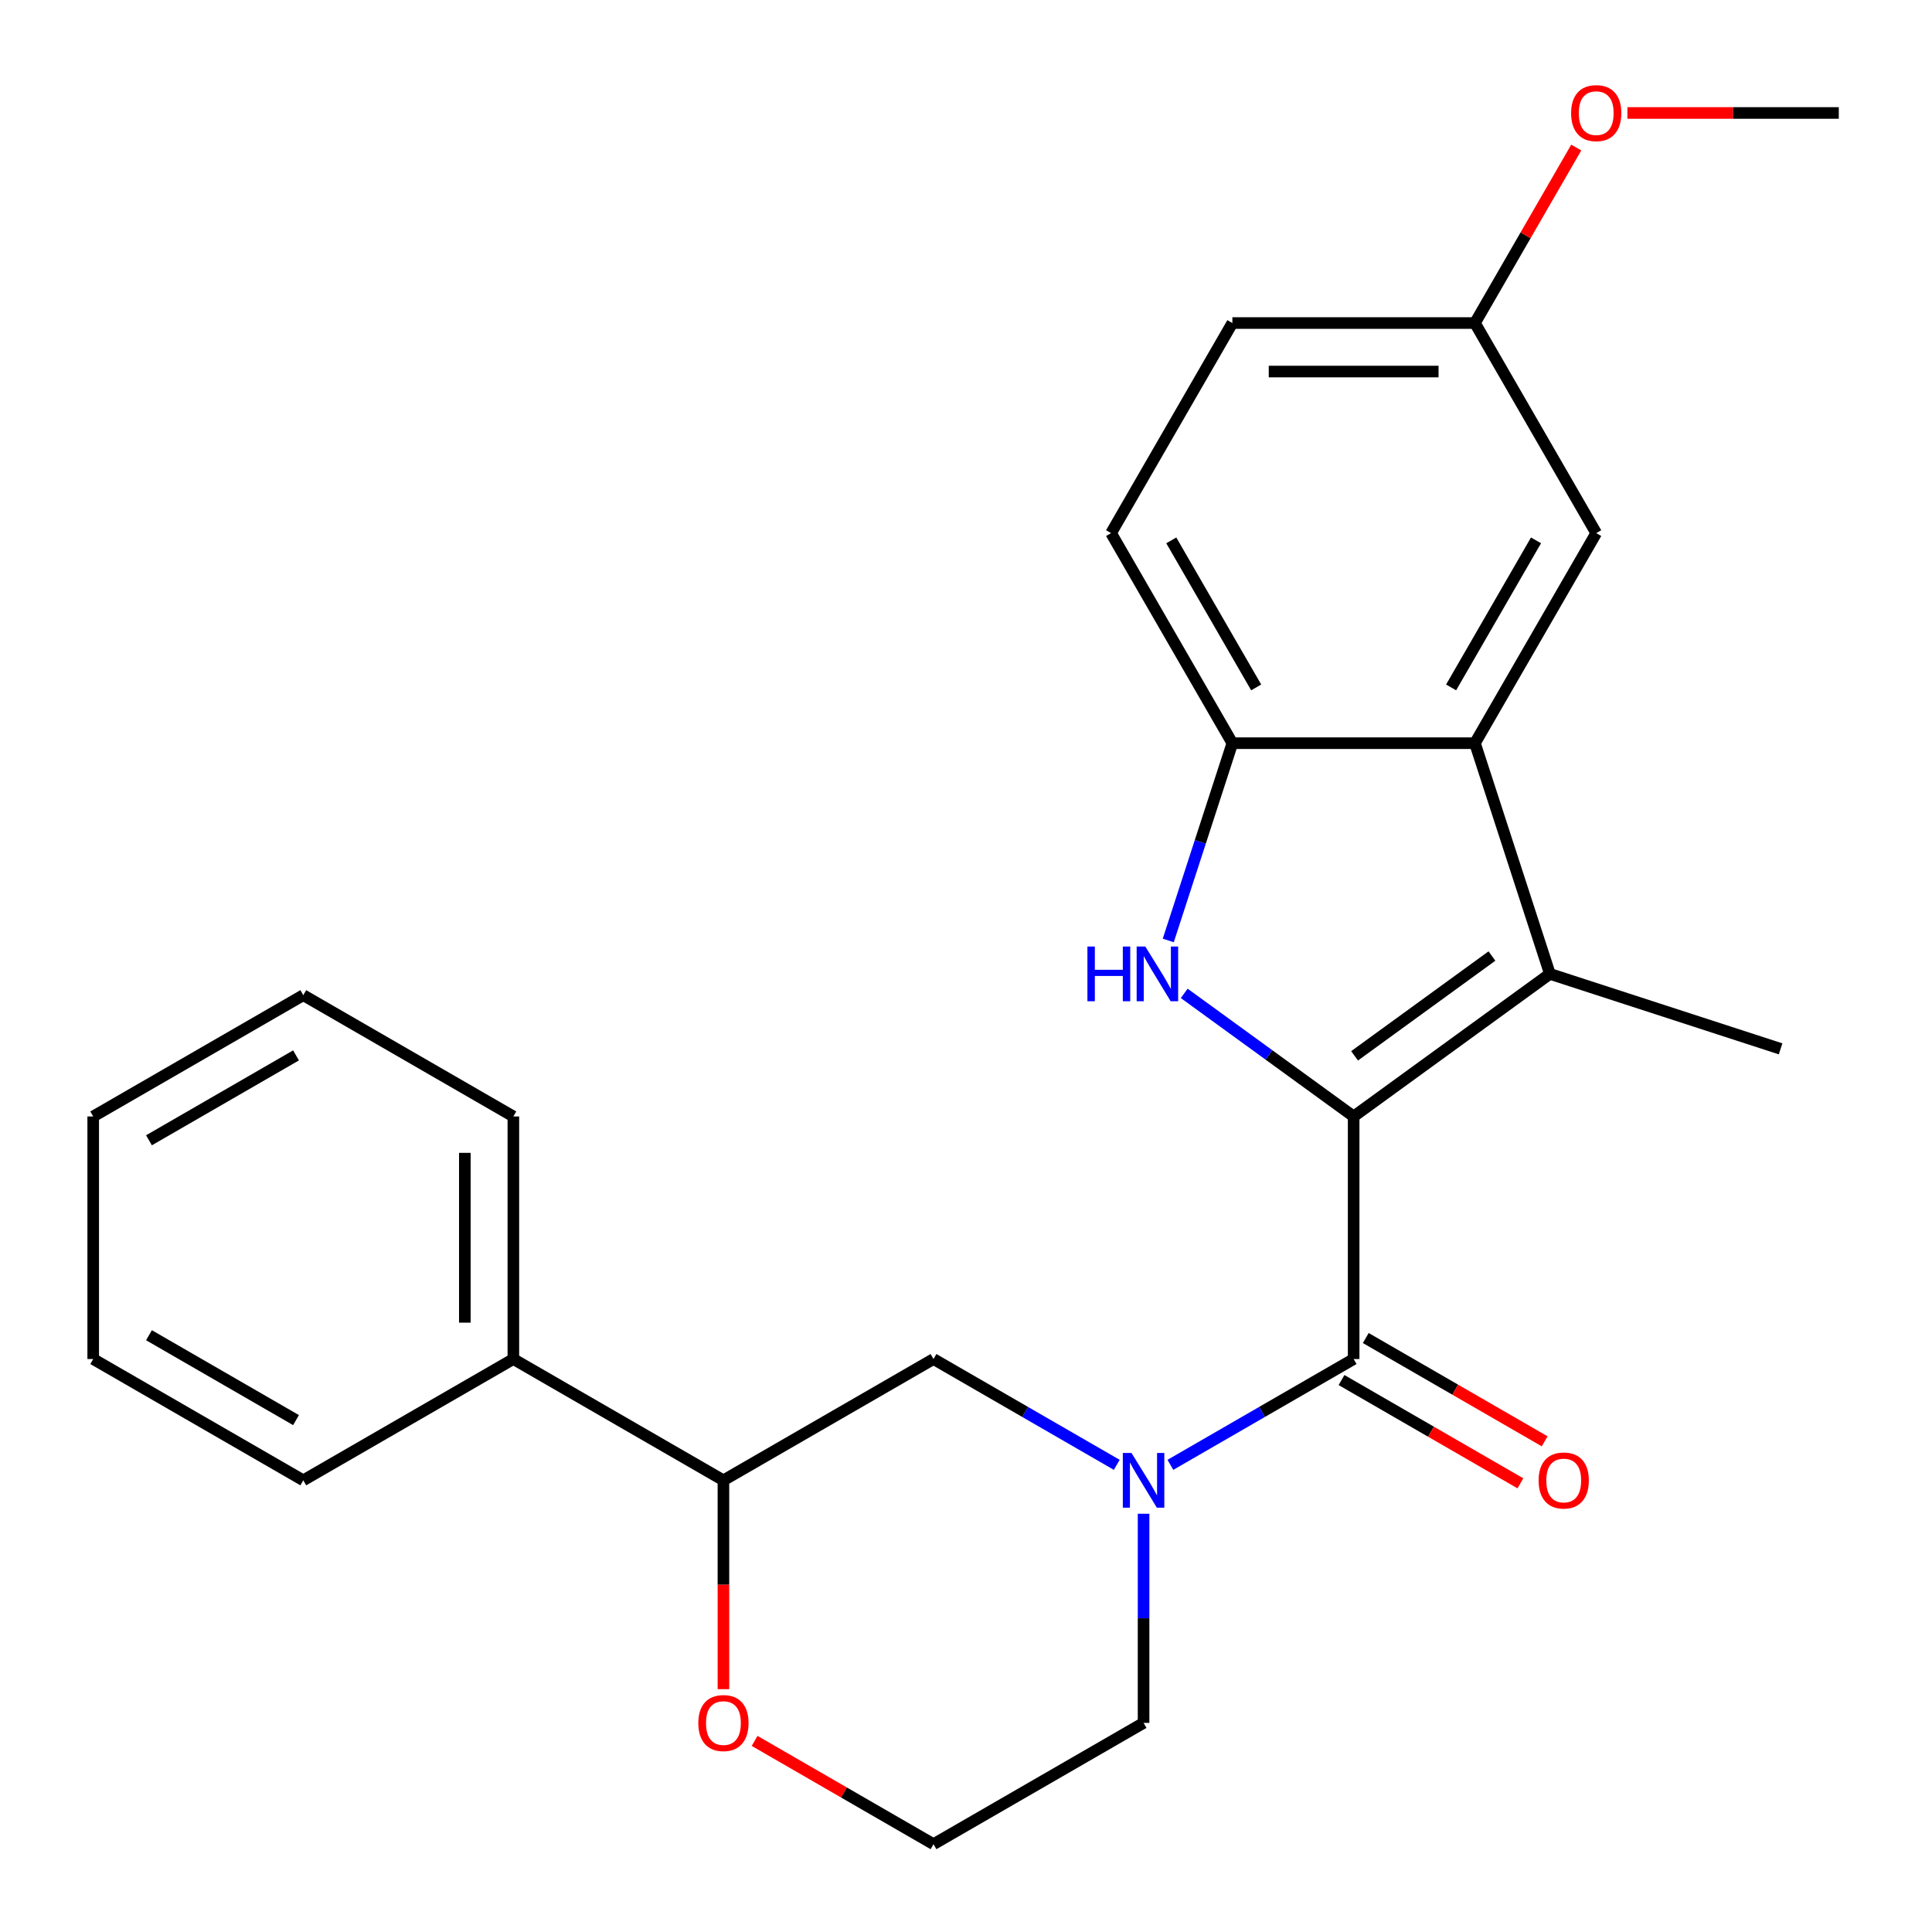 <?xml version='1.0' encoding='iso-8859-1'?>
<svg version='1.1' baseProfile='full'
              xmlns='http://www.w3.org/2000/svg'
                      xmlns:rdkit='http://www.rdkit.org/xml'
                      xmlns:xlink='http://www.w3.org/1999/xlink'
                  xml:space='preserve'
width='1000px' height='1000px' viewBox='0 0 1000 1000'>
<!-- END OF HEADER -->
<rect style='opacity:1.0;fill:#FFFFFF;stroke:none' width='1000' height='1000' x='0' y='0'> </rect>
<path class='bond-0' d='M 700.646,577.881 L 656.798,546.023' style='fill:none;fill-rule:evenodd;stroke:#000000;stroke-width:6px;stroke-linecap:butt;stroke-linejoin:miter;stroke-opacity:1' />
<path class='bond-0' d='M 656.798,546.023 L 612.949,514.166' style='fill:none;fill-rule:evenodd;stroke:#0000FF;stroke-width:6px;stroke-linecap:butt;stroke-linejoin:miter;stroke-opacity:1' />
<path class='bond-1' d='M 700.646,577.881 L 700.646,703.436' style='fill:none;fill-rule:evenodd;stroke:#000000;stroke-width:6px;stroke-linecap:butt;stroke-linejoin:miter;stroke-opacity:1' />
<path class='bond-2' d='M 700.646,577.881 L 802.222,504.082' style='fill:none;fill-rule:evenodd;stroke:#000000;stroke-width:6px;stroke-linecap:butt;stroke-linejoin:miter;stroke-opacity:1' />
<path class='bond-2' d='M 701.123,546.496 L 772.226,494.837' style='fill:none;fill-rule:evenodd;stroke:#000000;stroke-width:6px;stroke-linecap:butt;stroke-linejoin:miter;stroke-opacity:1' />
<path class='bond-5' d='M 604.691,486.783 L 621.28,435.728' style='fill:none;fill-rule:evenodd;stroke:#0000FF;stroke-width:6px;stroke-linecap:butt;stroke-linejoin:miter;stroke-opacity:1' />
<path class='bond-5' d='M 621.28,435.728 L 637.869,384.672' style='fill:none;fill-rule:evenodd;stroke:#000000;stroke-width:6px;stroke-linecap:butt;stroke-linejoin:miter;stroke-opacity:1' />
<path class='bond-3' d='M 700.646,703.436 L 653.219,730.818' style='fill:none;fill-rule:evenodd;stroke:#000000;stroke-width:6px;stroke-linecap:butt;stroke-linejoin:miter;stroke-opacity:1' />
<path class='bond-3' d='M 653.219,730.818 L 605.791,758.2' style='fill:none;fill-rule:evenodd;stroke:#0000FF;stroke-width:6px;stroke-linecap:butt;stroke-linejoin:miter;stroke-opacity:1' />
<path class='bond-8' d='M 694.368,714.309 L 740.666,741.039' style='fill:none;fill-rule:evenodd;stroke:#000000;stroke-width:6px;stroke-linecap:butt;stroke-linejoin:miter;stroke-opacity:1' />
<path class='bond-8' d='M 740.666,741.039 L 786.963,767.769' style='fill:none;fill-rule:evenodd;stroke:#FF0000;stroke-width:6px;stroke-linecap:butt;stroke-linejoin:miter;stroke-opacity:1' />
<path class='bond-8' d='M 706.924,692.563 L 753.221,719.292' style='fill:none;fill-rule:evenodd;stroke:#000000;stroke-width:6px;stroke-linecap:butt;stroke-linejoin:miter;stroke-opacity:1' />
<path class='bond-8' d='M 753.221,719.292 L 799.518,746.022' style='fill:none;fill-rule:evenodd;stroke:#FF0000;stroke-width:6px;stroke-linecap:butt;stroke-linejoin:miter;stroke-opacity:1' />
<path class='bond-4' d='M 802.222,504.082 L 763.423,384.672' style='fill:none;fill-rule:evenodd;stroke:#000000;stroke-width:6px;stroke-linecap:butt;stroke-linejoin:miter;stroke-opacity:1' />
<path class='bond-15' d='M 802.222,504.082 L 921.632,542.881' style='fill:none;fill-rule:evenodd;stroke:#000000;stroke-width:6px;stroke-linecap:butt;stroke-linejoin:miter;stroke-opacity:1' />
<path class='bond-6' d='M 578.034,758.2 L 530.606,730.818' style='fill:none;fill-rule:evenodd;stroke:#0000FF;stroke-width:6px;stroke-linecap:butt;stroke-linejoin:miter;stroke-opacity:1' />
<path class='bond-6' d='M 530.606,730.818 L 483.179,703.436' style='fill:none;fill-rule:evenodd;stroke:#000000;stroke-width:6px;stroke-linecap:butt;stroke-linejoin:miter;stroke-opacity:1' />
<path class='bond-14' d='M 591.912,783.512 L 591.912,837.64' style='fill:none;fill-rule:evenodd;stroke:#0000FF;stroke-width:6px;stroke-linecap:butt;stroke-linejoin:miter;stroke-opacity:1' />
<path class='bond-14' d='M 591.912,837.64 L 591.912,891.768' style='fill:none;fill-rule:evenodd;stroke:#000000;stroke-width:6px;stroke-linecap:butt;stroke-linejoin:miter;stroke-opacity:1' />
<path class='bond-9' d='M 763.423,384.672 L 826.201,275.939' style='fill:none;fill-rule:evenodd;stroke:#000000;stroke-width:6px;stroke-linecap:butt;stroke-linejoin:miter;stroke-opacity:1' />
<path class='bond-9' d='M 751.093,355.807 L 795.037,279.693' style='fill:none;fill-rule:evenodd;stroke:#000000;stroke-width:6px;stroke-linecap:butt;stroke-linejoin:miter;stroke-opacity:1' />
<path class='bond-25' d='M 763.423,384.672 L 637.869,384.672' style='fill:none;fill-rule:evenodd;stroke:#000000;stroke-width:6px;stroke-linecap:butt;stroke-linejoin:miter;stroke-opacity:1' />
<path class='bond-11' d='M 637.869,384.672 L 575.091,275.939' style='fill:none;fill-rule:evenodd;stroke:#000000;stroke-width:6px;stroke-linecap:butt;stroke-linejoin:miter;stroke-opacity:1' />
<path class='bond-11' d='M 650.199,355.807 L 606.255,279.693' style='fill:none;fill-rule:evenodd;stroke:#000000;stroke-width:6px;stroke-linecap:butt;stroke-linejoin:miter;stroke-opacity:1' />
<path class='bond-7' d='M 483.179,703.436 L 374.445,766.213' style='fill:none;fill-rule:evenodd;stroke:#000000;stroke-width:6px;stroke-linecap:butt;stroke-linejoin:miter;stroke-opacity:1' />
<path class='bond-12' d='M 374.445,766.213 L 265.712,703.436' style='fill:none;fill-rule:evenodd;stroke:#000000;stroke-width:6px;stroke-linecap:butt;stroke-linejoin:miter;stroke-opacity:1' />
<path class='bond-27' d='M 374.445,766.213 L 374.445,820.261' style='fill:none;fill-rule:evenodd;stroke:#000000;stroke-width:6px;stroke-linecap:butt;stroke-linejoin:miter;stroke-opacity:1' />
<path class='bond-27' d='M 374.445,820.261 L 374.445,874.309' style='fill:none;fill-rule:evenodd;stroke:#FF0000;stroke-width:6px;stroke-linecap:butt;stroke-linejoin:miter;stroke-opacity:1' />
<path class='bond-13' d='M 826.201,275.939 L 763.423,167.205' style='fill:none;fill-rule:evenodd;stroke:#000000;stroke-width:6px;stroke-linecap:butt;stroke-linejoin:miter;stroke-opacity:1' />
<path class='bond-10' d='M 390.584,901.086 L 436.881,927.816' style='fill:none;fill-rule:evenodd;stroke:#FF0000;stroke-width:6px;stroke-linecap:butt;stroke-linejoin:miter;stroke-opacity:1' />
<path class='bond-10' d='M 436.881,927.816 L 483.179,954.545' style='fill:none;fill-rule:evenodd;stroke:#000000;stroke-width:6px;stroke-linecap:butt;stroke-linejoin:miter;stroke-opacity:1' />
<path class='bond-16' d='M 575.091,275.939 L 637.869,167.205' style='fill:none;fill-rule:evenodd;stroke:#000000;stroke-width:6px;stroke-linecap:butt;stroke-linejoin:miter;stroke-opacity:1' />
<path class='bond-19' d='M 265.712,703.436 L 265.712,577.881' style='fill:none;fill-rule:evenodd;stroke:#000000;stroke-width:6px;stroke-linecap:butt;stroke-linejoin:miter;stroke-opacity:1' />
<path class='bond-19' d='M 240.601,684.603 L 240.601,596.714' style='fill:none;fill-rule:evenodd;stroke:#000000;stroke-width:6px;stroke-linecap:butt;stroke-linejoin:miter;stroke-opacity:1' />
<path class='bond-20' d='M 265.712,703.436 L 156.978,766.213' style='fill:none;fill-rule:evenodd;stroke:#000000;stroke-width:6px;stroke-linecap:butt;stroke-linejoin:miter;stroke-opacity:1' />
<path class='bond-18' d='M 763.423,167.205 L 789.645,121.788' style='fill:none;fill-rule:evenodd;stroke:#000000;stroke-width:6px;stroke-linecap:butt;stroke-linejoin:miter;stroke-opacity:1' />
<path class='bond-18' d='M 789.645,121.788 L 815.867,76.371' style='fill:none;fill-rule:evenodd;stroke:#FF0000;stroke-width:6px;stroke-linecap:butt;stroke-linejoin:miter;stroke-opacity:1' />
<path class='bond-26' d='M 763.423,167.205 L 637.869,167.205' style='fill:none;fill-rule:evenodd;stroke:#000000;stroke-width:6px;stroke-linecap:butt;stroke-linejoin:miter;stroke-opacity:1' />
<path class='bond-26' d='M 744.59,192.316 L 656.702,192.316' style='fill:none;fill-rule:evenodd;stroke:#000000;stroke-width:6px;stroke-linecap:butt;stroke-linejoin:miter;stroke-opacity:1' />
<path class='bond-17' d='M 591.912,891.768 L 483.179,954.545' style='fill:none;fill-rule:evenodd;stroke:#000000;stroke-width:6px;stroke-linecap:butt;stroke-linejoin:miter;stroke-opacity:1' />
<path class='bond-21' d='M 842.34,58.472 L 897.048,58.472' style='fill:none;fill-rule:evenodd;stroke:#FF0000;stroke-width:6px;stroke-linecap:butt;stroke-linejoin:miter;stroke-opacity:1' />
<path class='bond-21' d='M 897.048,58.472 L 951.756,58.472' style='fill:none;fill-rule:evenodd;stroke:#000000;stroke-width:6px;stroke-linecap:butt;stroke-linejoin:miter;stroke-opacity:1' />
<path class='bond-22' d='M 265.712,577.881 L 156.978,515.104' style='fill:none;fill-rule:evenodd;stroke:#000000;stroke-width:6px;stroke-linecap:butt;stroke-linejoin:miter;stroke-opacity:1' />
<path class='bond-23' d='M 156.978,766.213 L 48.245,703.436' style='fill:none;fill-rule:evenodd;stroke:#000000;stroke-width:6px;stroke-linecap:butt;stroke-linejoin:miter;stroke-opacity:1' />
<path class='bond-23' d='M 153.224,735.05 L 77.11,691.106' style='fill:none;fill-rule:evenodd;stroke:#000000;stroke-width:6px;stroke-linecap:butt;stroke-linejoin:miter;stroke-opacity:1' />
<path class='bond-28' d='M 156.978,515.104 L 48.245,577.881' style='fill:none;fill-rule:evenodd;stroke:#000000;stroke-width:6px;stroke-linecap:butt;stroke-linejoin:miter;stroke-opacity:1' />
<path class='bond-28' d='M 153.224,546.267 L 77.11,590.211' style='fill:none;fill-rule:evenodd;stroke:#000000;stroke-width:6px;stroke-linecap:butt;stroke-linejoin:miter;stroke-opacity:1' />
<path class='bond-24' d='M 48.245,703.436 L 48.245,577.881' style='fill:none;fill-rule:evenodd;stroke:#000000;stroke-width:6px;stroke-linecap:butt;stroke-linejoin:miter;stroke-opacity:1' />
<path  class='atom-1' d='M 562.85 489.922
L 566.69 489.922
L 566.69 501.962
L 581.17 501.962
L 581.17 489.922
L 585.01 489.922
L 585.01 518.242
L 581.17 518.242
L 581.17 505.162
L 566.69 505.162
L 566.69 518.242
L 562.85 518.242
L 562.85 489.922
' fill='#0000FF'/>
<path  class='atom-1' d='M 592.81 489.922
L 602.09 504.922
Q 603.01 506.402, 604.49 509.082
Q 605.97 511.762, 606.05 511.922
L 606.05 489.922
L 609.81 489.922
L 609.81 518.242
L 605.93 518.242
L 595.97 501.842
Q 594.81 499.922, 593.57 497.722
Q 592.37 495.522, 592.01 494.842
L 592.01 518.242
L 588.33 518.242
L 588.33 489.922
L 592.81 489.922
' fill='#0000FF'/>
<path  class='atom-4' d='M 585.652 752.053
L 594.932 767.053
Q 595.852 768.533, 597.332 771.213
Q 598.812 773.893, 598.892 774.053
L 598.892 752.053
L 602.652 752.053
L 602.652 780.373
L 598.772 780.373
L 588.812 763.973
Q 587.652 762.053, 586.412 759.853
Q 585.212 757.653, 584.852 756.973
L 584.852 780.373
L 581.172 780.373
L 581.172 752.053
L 585.652 752.053
' fill='#0000FF'/>
<path  class='atom-9' d='M 796.38 766.293
Q 796.38 759.493, 799.74 755.693
Q 803.1 751.893, 809.38 751.893
Q 815.66 751.893, 819.02 755.693
Q 822.38 759.493, 822.38 766.293
Q 822.38 773.173, 818.98 777.093
Q 815.58 780.973, 809.38 780.973
Q 803.14 780.973, 799.74 777.093
Q 796.38 773.213, 796.38 766.293
M 809.38 777.773
Q 813.7 777.773, 816.02 774.893
Q 818.38 771.973, 818.38 766.293
Q 818.38 760.733, 816.02 757.933
Q 813.7 755.093, 809.38 755.093
Q 805.06 755.093, 802.7 757.893
Q 800.38 760.693, 800.38 766.293
Q 800.38 772.013, 802.7 774.893
Q 805.06 777.773, 809.38 777.773
' fill='#FF0000'/>
<path  class='atom-11' d='M 361.445 891.848
Q 361.445 885.048, 364.805 881.248
Q 368.165 877.448, 374.445 877.448
Q 380.725 877.448, 384.085 881.248
Q 387.445 885.048, 387.445 891.848
Q 387.445 898.728, 384.045 902.648
Q 380.645 906.528, 374.445 906.528
Q 368.205 906.528, 364.805 902.648
Q 361.445 898.768, 361.445 891.848
M 374.445 903.328
Q 378.765 903.328, 381.085 900.448
Q 383.445 897.528, 383.445 891.848
Q 383.445 886.288, 381.085 883.488
Q 378.765 880.648, 374.445 880.648
Q 370.125 880.648, 367.765 883.448
Q 365.445 886.248, 365.445 891.848
Q 365.445 897.568, 367.765 900.448
Q 370.125 903.328, 374.445 903.328
' fill='#FF0000'/>
<path  class='atom-19' d='M 813.201 58.552
Q 813.201 51.752, 816.561 47.952
Q 819.921 44.152, 826.201 44.152
Q 832.481 44.152, 835.841 47.952
Q 839.201 51.752, 839.201 58.552
Q 839.201 65.432, 835.801 69.352
Q 832.401 73.232, 826.201 73.232
Q 819.961 73.232, 816.561 69.352
Q 813.201 65.472, 813.201 58.552
M 826.201 70.032
Q 830.521 70.032, 832.841 67.152
Q 835.201 64.232, 835.201 58.552
Q 835.201 52.992, 832.841 50.192
Q 830.521 47.352, 826.201 47.352
Q 821.881 47.352, 819.521 50.152
Q 817.201 52.952, 817.201 58.552
Q 817.201 64.272, 819.521 67.152
Q 821.881 70.032, 826.201 70.032
' fill='#FF0000'/>
</svg>
